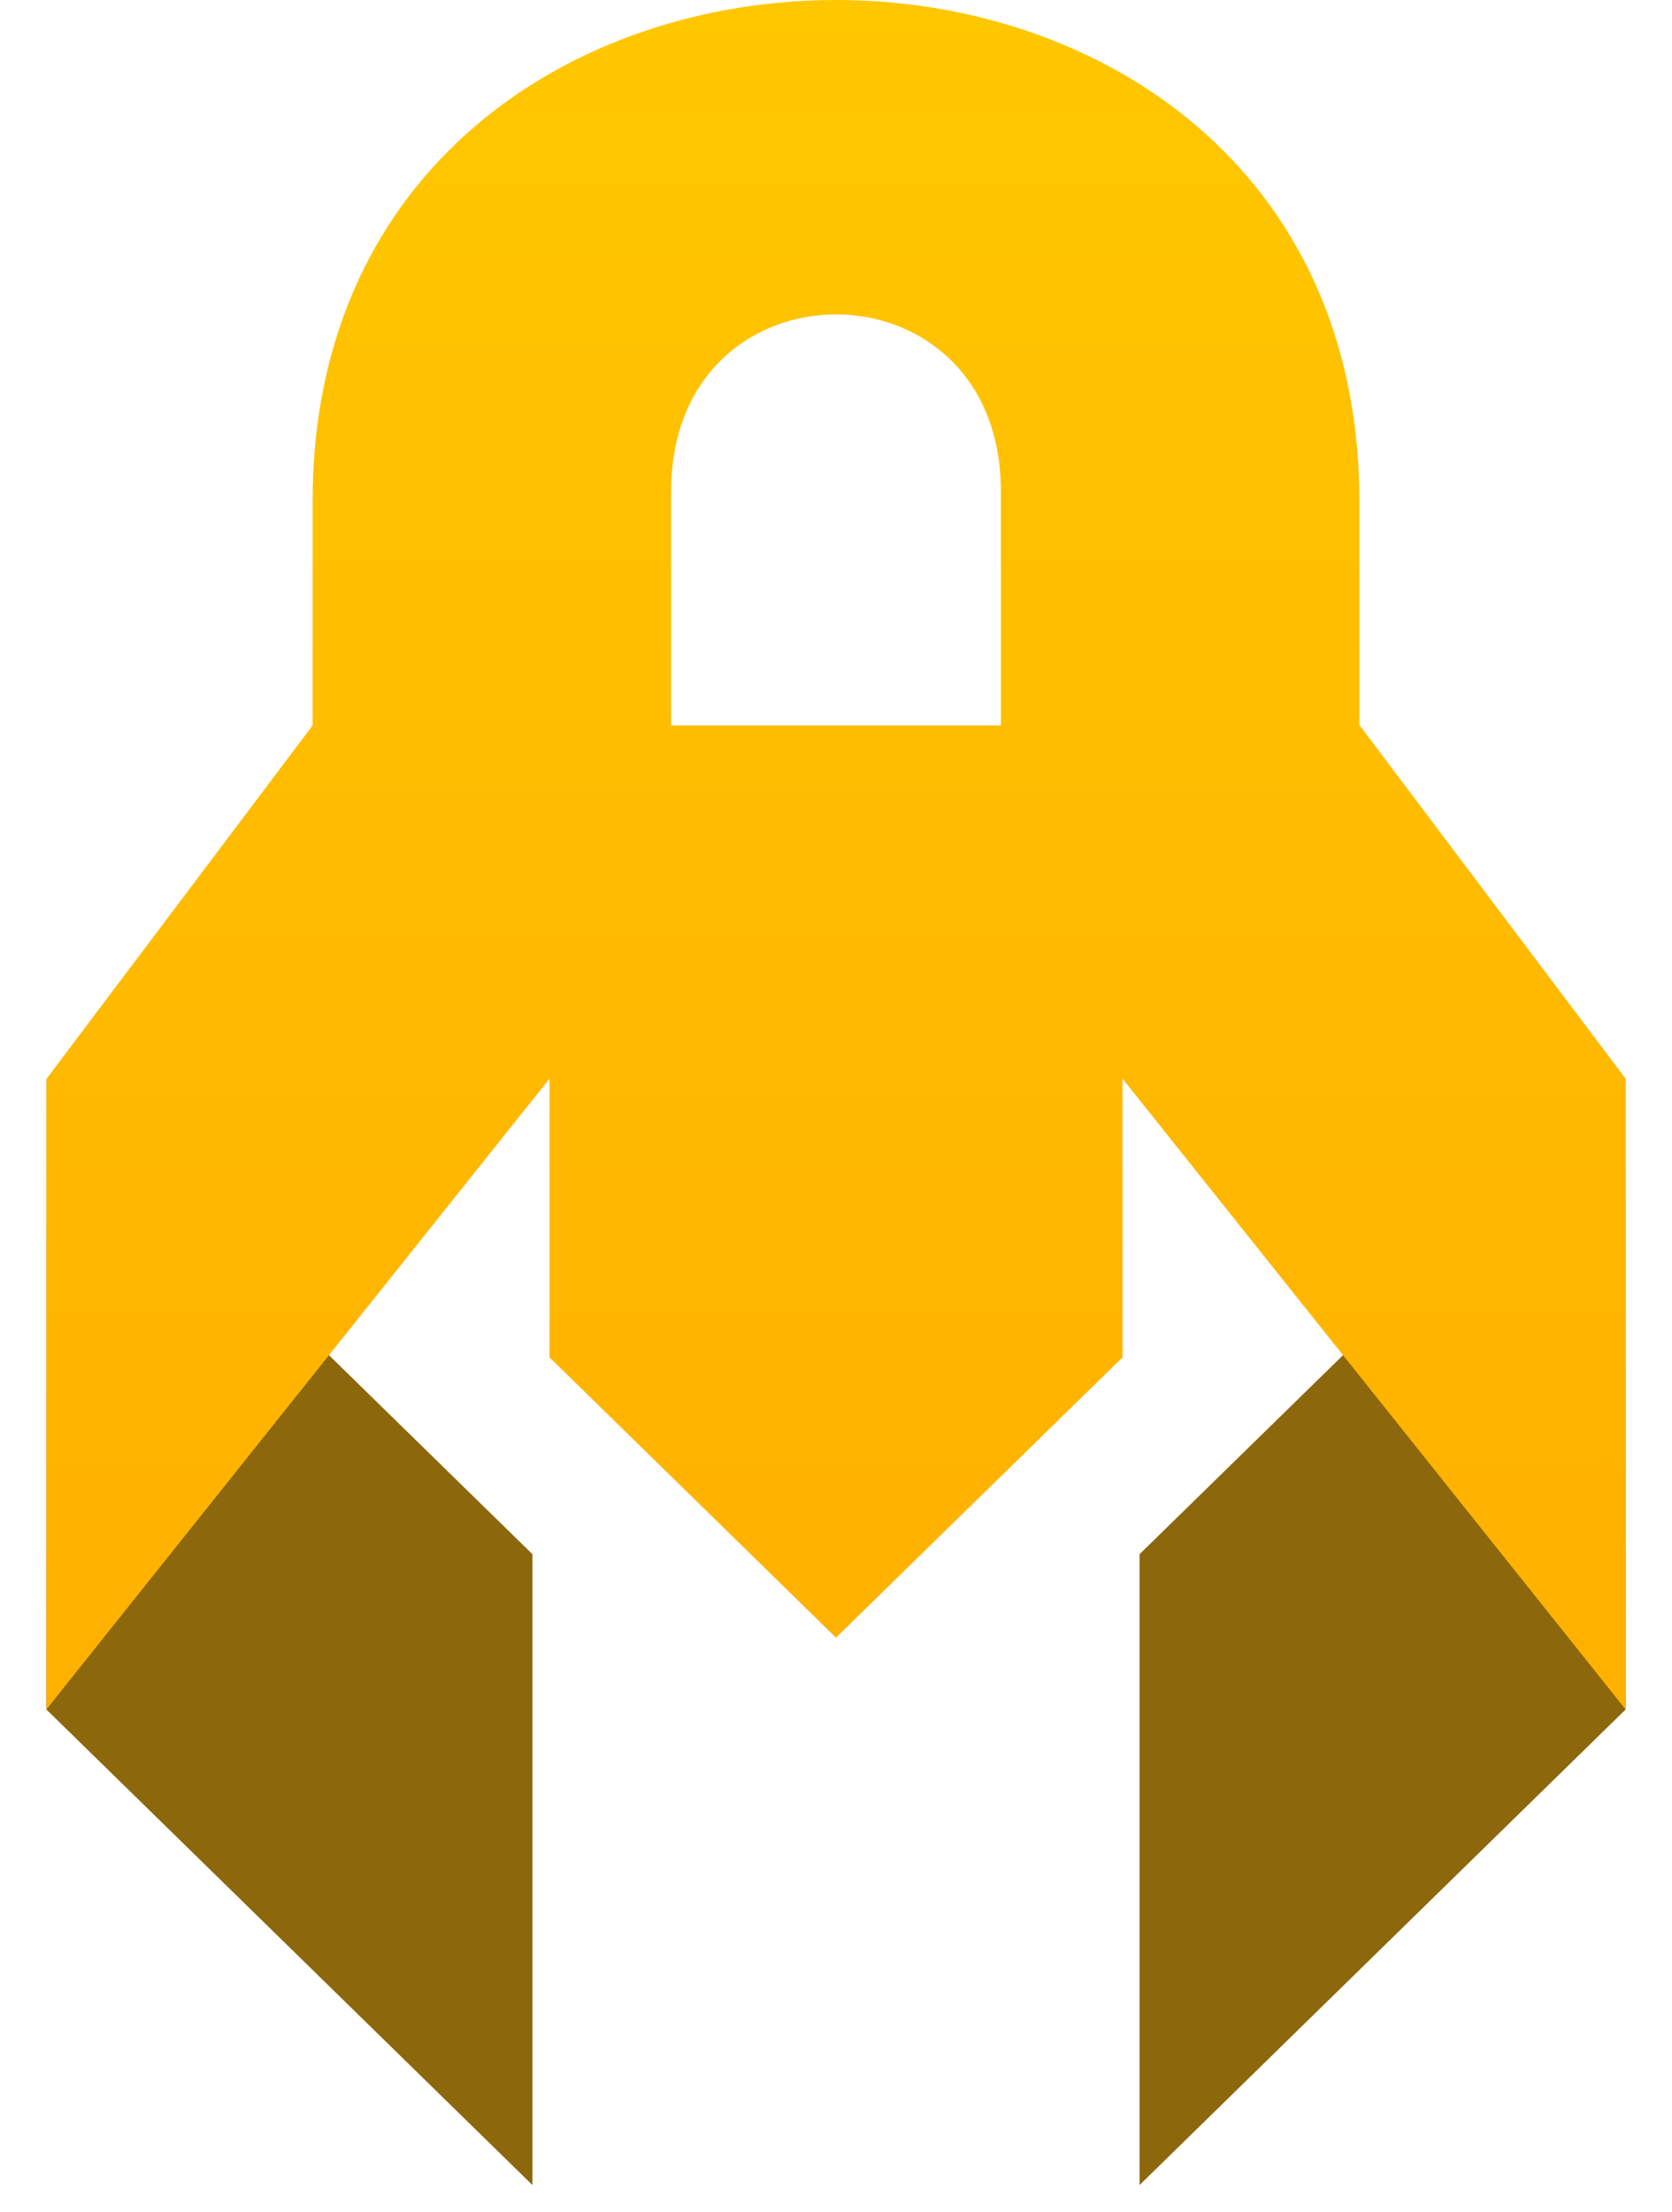 <svg width="121" height="160" viewBox="0 0 121 160" fill="none" xmlns="http://www.w3.org/2000/svg">
    <path d="M3.377 78.053 38.529 112.425v45.634l-35.171-34.4.02-45.605ZM117.623 78.053 82.471 112.425v45.634l35.172-34.4-.02-45.605Z" fill="#8D670B"/>
    <path d="M98.377 52.445V36.251c0-48.334-75.754-48.334-75.754 0v16.226L3.357 78.053v45.605L39.766 78.031v20.157l20.732 20.275 20.737-20.275V78.031l36.409 45.628V78.031L98.377 52.445Zm-25.946.031H48.569V35.542c0-17.066 23.863-17.066 23.863 0v16.934Z" fill="url(#logo-rocket-gradient)"/>
    <defs>
        <linearGradient id="logo-rocket-gradient" x1="60.5" y1="0" x2="60.5" y2="158.059" gradientUnits="userSpaceOnUse">
            <stop stop-color="#FFC700"/>
            <stop offset="1" stop-color="#FFAA00"/>
        </linearGradient>
    </defs>
</svg>
